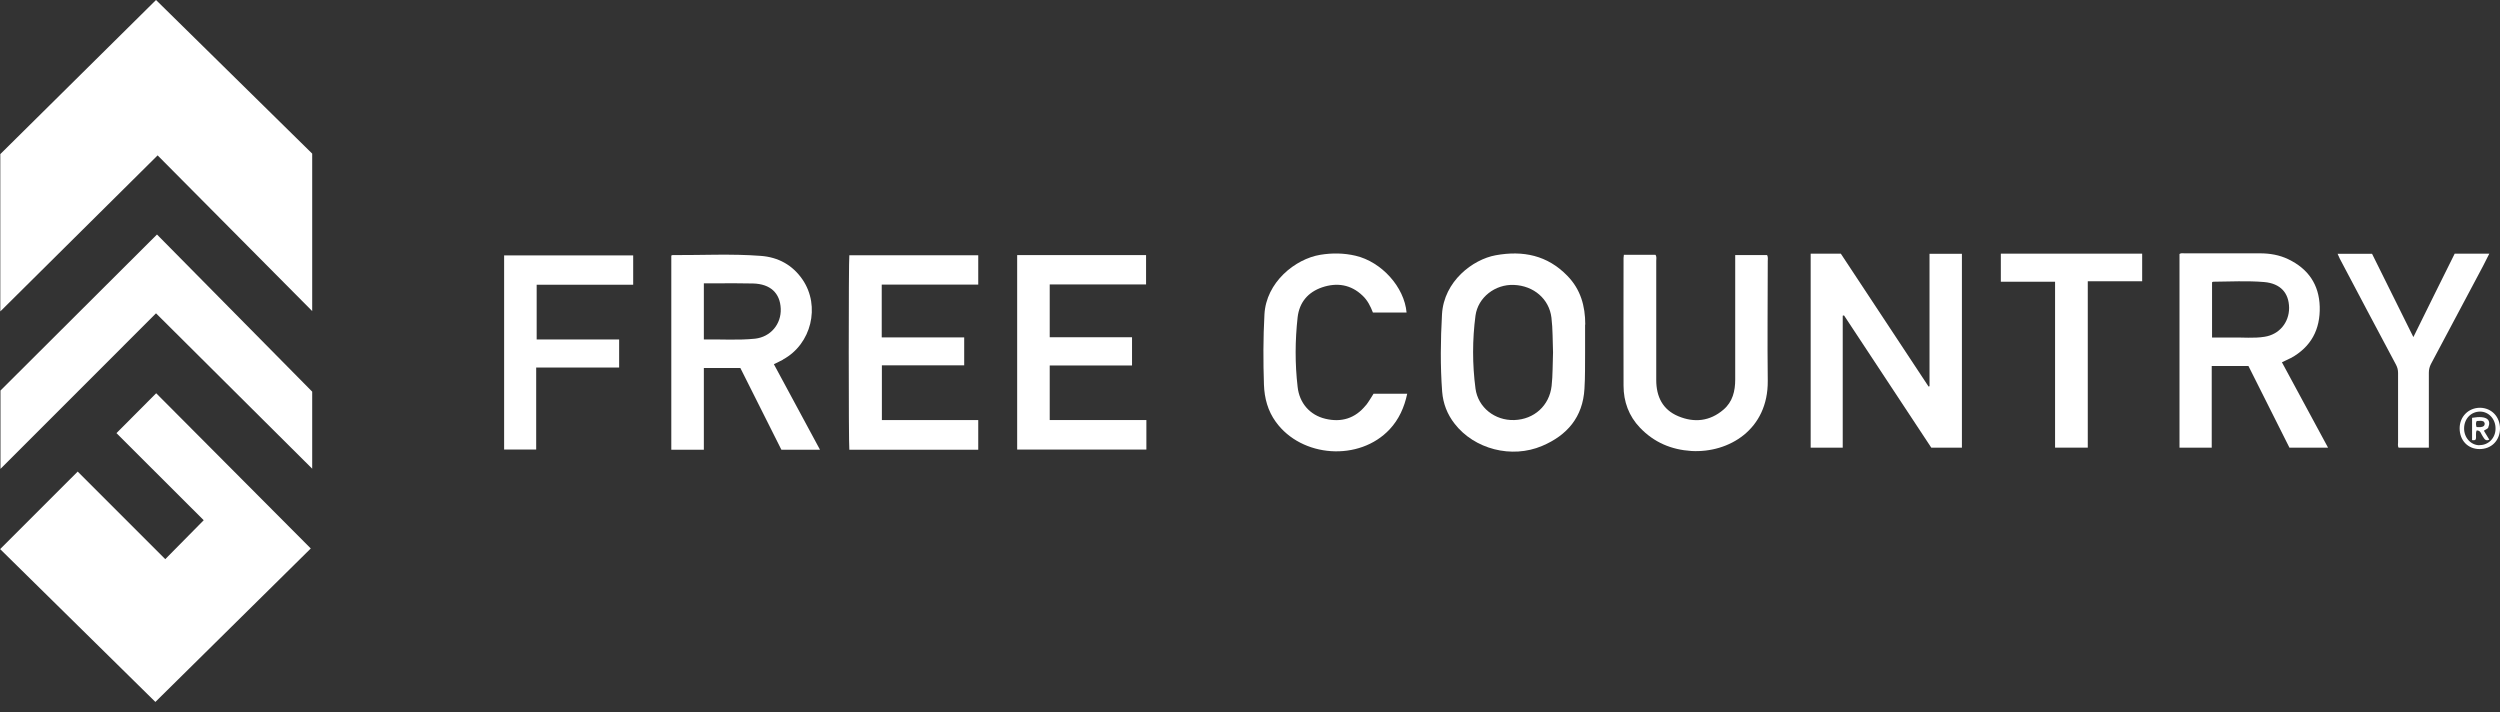 <svg width="165" height="47" viewBox="0 0 165 47" fill="none" xmlns="http://www.w3.org/2000/svg">
<rect x="0" y="0" width="165" height="47" fill="#333333" stroke="none"/>
<g clip-path="url(#clip0_4261_4782)">
<path d="M20.605 20.532V10.139C17.173 6.76 13.74 3.39 10.297 0C6.854 3.411 3.433 6.791 0.021 10.171V20.553C3.485 17.12 6.907 13.719 10.403 10.255C13.793 13.677 17.194 17.099 20.616 20.542L20.605 20.532Z" fill="white"/>
<path d="M7.676 28.576C9.592 30.492 11.54 32.44 13.445 34.335C12.614 35.178 11.771 36.03 10.908 36.904C8.981 34.977 7.044 33.04 5.128 31.124C3.443 32.809 1.758 34.493 0.01 36.241C3.443 39.621 6.896 43.022 10.255 46.328C13.646 42.98 17.099 39.568 20.511 36.199C17.088 32.756 13.677 29.334 10.308 25.954C9.455 26.807 8.592 27.67 7.697 28.576H7.676Z" fill="white"/>
<path d="M0.032 25.775V30.945C3.475 27.502 6.875 24.101 10.297 20.679C13.74 24.101 17.152 27.491 20.605 30.934V25.849C17.152 22.353 13.751 18.91 10.361 15.477C6.886 18.942 3.454 22.363 0.032 25.775Z" fill="white"/>
<path d="M127.348 25.491C127.348 25.491 127.306 25.501 127.285 25.512C125.358 22.585 123.421 19.668 121.494 16.741H119.504V29.544H121.62V20.837L121.705 20.816C123.632 23.733 125.548 26.649 127.464 29.544H129.486V16.752H127.348V25.491Z" fill="white"/>
<path d="M51.687 23.722C53.55 22.711 54.161 20.205 52.971 18.457C52.308 17.488 51.361 16.973 50.213 16.888C48.276 16.741 46.328 16.846 44.39 16.836C44.369 16.836 44.348 16.846 44.306 16.867V29.681H46.454V24.29H48.865C49.771 26.101 50.676 27.902 51.571 29.681H54.119C53.098 27.775 52.087 25.912 51.076 24.038C51.308 23.922 51.497 23.837 51.687 23.732V23.722ZM49.834 22.353C48.718 22.469 47.602 22.384 46.454 22.406V18.699C46.759 18.699 47.044 18.699 47.338 18.699C48.128 18.699 48.918 18.689 49.707 18.71C50.844 18.741 51.487 19.342 51.529 20.373C51.571 21.384 50.866 22.237 49.834 22.353Z" fill="white"/>
<path d="M151.186 23.638C152.534 22.901 153.144 21.742 153.102 20.237C153.06 18.784 152.344 17.741 151.028 17.11C150.438 16.825 149.807 16.72 149.154 16.72C147.49 16.72 145.827 16.72 144.174 16.72C144.068 16.72 143.952 16.689 143.847 16.762V29.544H145.974V24.154H148.396C149.301 25.954 150.196 27.744 151.102 29.544H153.65C152.628 27.66 151.628 25.807 150.607 23.911C150.817 23.806 150.996 23.732 151.175 23.638H151.186ZM147.29 22.279C146.869 22.279 146.437 22.279 145.995 22.279V18.636C145.995 18.636 146.037 18.594 146.058 18.594C147.185 18.584 148.322 18.521 149.438 18.615C150.512 18.71 151.07 19.331 151.081 20.321C151.081 21.29 150.428 22.079 149.459 22.227C148.743 22.343 148.017 22.258 147.29 22.279Z" fill="white"/>
<path d="M104.627 21.416C104.627 20.195 104.321 19.1 103.447 18.205C102.131 16.846 100.52 16.52 98.72 16.846C97.204 17.12 95.298 18.563 95.172 20.742C95.077 22.448 95.056 24.143 95.182 25.849C95.245 26.639 95.519 27.344 96.004 27.965C97.299 29.639 99.762 30.292 101.784 29.429C103.426 28.734 104.469 27.534 104.574 25.659C104.627 24.859 104.606 24.059 104.616 23.259C104.616 22.648 104.616 22.037 104.616 21.427L104.627 21.416ZM102.405 25.48C102.258 26.765 101.257 27.681 99.941 27.723C98.657 27.765 97.551 26.891 97.383 25.649C97.172 24.048 97.172 22.427 97.383 20.826C97.551 19.626 98.678 18.752 99.92 18.805C101.236 18.858 102.247 19.742 102.395 20.963C102.489 21.732 102.468 22.49 102.5 23.259C102.468 24.006 102.489 24.743 102.405 25.491V25.48Z" fill="white"/>
<path d="M69.27 24.122H74.714V22.258H69.281V18.773H75.64V16.836H67.133V29.671H75.661V27.723H69.281V24.122H69.27Z" fill="white"/>
<path d="M58.204 24.111H63.637V22.269H58.194V18.784H64.564V16.846H56.056C56.004 17.162 56.004 29.344 56.056 29.681H64.564V27.723H58.204V24.122V24.111Z" fill="white"/>
<path d="M116.672 17.247C116.672 17.11 116.703 16.973 116.63 16.836H114.524V17.257C114.524 19.858 114.524 22.459 114.524 25.049C114.524 25.807 114.355 26.523 113.745 27.039C112.85 27.807 111.818 27.913 110.765 27.47C109.733 27.039 109.312 26.175 109.312 25.08C109.312 22.459 109.312 19.837 109.312 17.215C109.312 17.089 109.354 16.941 109.259 16.815H107.175C107.175 16.91 107.154 16.962 107.154 17.015C107.154 19.826 107.143 22.637 107.154 25.459C107.154 26.502 107.501 27.46 108.238 28.228C109.165 29.197 110.302 29.681 111.639 29.766C114.103 29.902 116.703 28.355 116.672 25.133C116.64 22.501 116.672 19.868 116.672 17.236V17.247Z" fill="white"/>
<path d="M90.139 26.754C89.444 27.618 88.528 27.892 87.475 27.639C86.454 27.397 85.759 26.607 85.643 25.533C85.464 24.006 85.474 22.469 85.643 20.942C85.759 19.942 86.338 19.279 87.264 18.963C88.233 18.637 89.159 18.773 89.928 19.511C90.255 19.816 90.455 20.216 90.612 20.627H92.834C92.687 18.942 91.181 17.278 89.465 16.878C88.696 16.699 87.928 16.689 87.148 16.815C85.474 17.089 83.558 18.637 83.453 20.763C83.369 22.311 83.369 23.859 83.421 25.396C83.453 26.281 83.674 27.112 84.2 27.839C85.906 30.208 89.718 30.471 91.718 28.334C92.329 27.681 92.687 26.881 92.876 25.986H90.655C90.486 26.249 90.339 26.512 90.149 26.754H90.139Z" fill="white"/>
<path d="M33.261 29.671H35.388V24.259H40.863V22.406H35.42V18.794H41.79V16.857H33.272V29.681L33.261 29.671Z" fill="white"/>
<path d="M163.873 17.573C164.01 17.31 164.147 17.036 164.295 16.741H162.01C161.104 18.552 160.209 20.374 159.283 22.248C158.346 20.363 157.451 18.552 156.556 16.752H154.281C154.345 16.878 154.387 16.973 154.429 17.078C155.661 19.416 156.893 21.742 158.135 24.069C158.23 24.248 158.272 24.417 158.272 24.617C158.272 26.144 158.272 27.67 158.272 29.186C158.272 29.302 158.24 29.429 158.304 29.544H160.304C160.304 27.881 160.304 26.249 160.304 24.606C160.304 24.396 160.346 24.217 160.441 24.027C161.589 21.879 162.726 19.721 163.873 17.573Z" fill="white"/>
<path d="M132.055 18.594H135.635V29.544H137.793V18.563H141.383V16.741H132.055V18.584V18.594Z" fill="white"/>
<path d="M163.684 26.912C162.926 26.912 162.336 27.491 162.336 28.27C162.336 29.071 162.884 29.639 163.652 29.639C164.431 29.639 164.99 29.081 165 28.291C165 27.502 164.442 26.923 163.684 26.912ZM163.652 29.386C163.073 29.386 162.62 28.881 162.631 28.26C162.642 27.628 163.094 27.165 163.684 27.165C164.263 27.165 164.716 27.67 164.705 28.291C164.705 28.913 164.231 29.386 163.652 29.376V29.386Z" fill="white"/>
<path d="M164.221 28.218C164.421 27.754 164.2 27.396 163.157 27.575V29.049C163.263 29.049 163.336 29.081 163.4 28.997C163.452 28.807 163.368 28.597 163.463 28.407C163.737 28.407 163.747 28.649 163.852 28.786C163.958 28.933 164.021 29.144 164.295 29.018C164.168 28.807 164.052 28.618 163.937 28.428C164.042 28.344 164.168 28.323 164.231 28.218H164.221ZM163.452 28.186C163.41 28.039 163.389 27.912 163.463 27.786C163.621 27.786 163.779 27.744 163.916 27.817C164.01 27.912 164.01 27.997 163.947 28.102C163.8 28.228 163.621 28.186 163.442 28.186H163.452Z" fill="white"/>
</g>
<defs>
<clipPath id="clip0_4261_4782">
<rect width="165" height="46.328" fill="white"/>
</clipPath>
</defs>
</svg>
